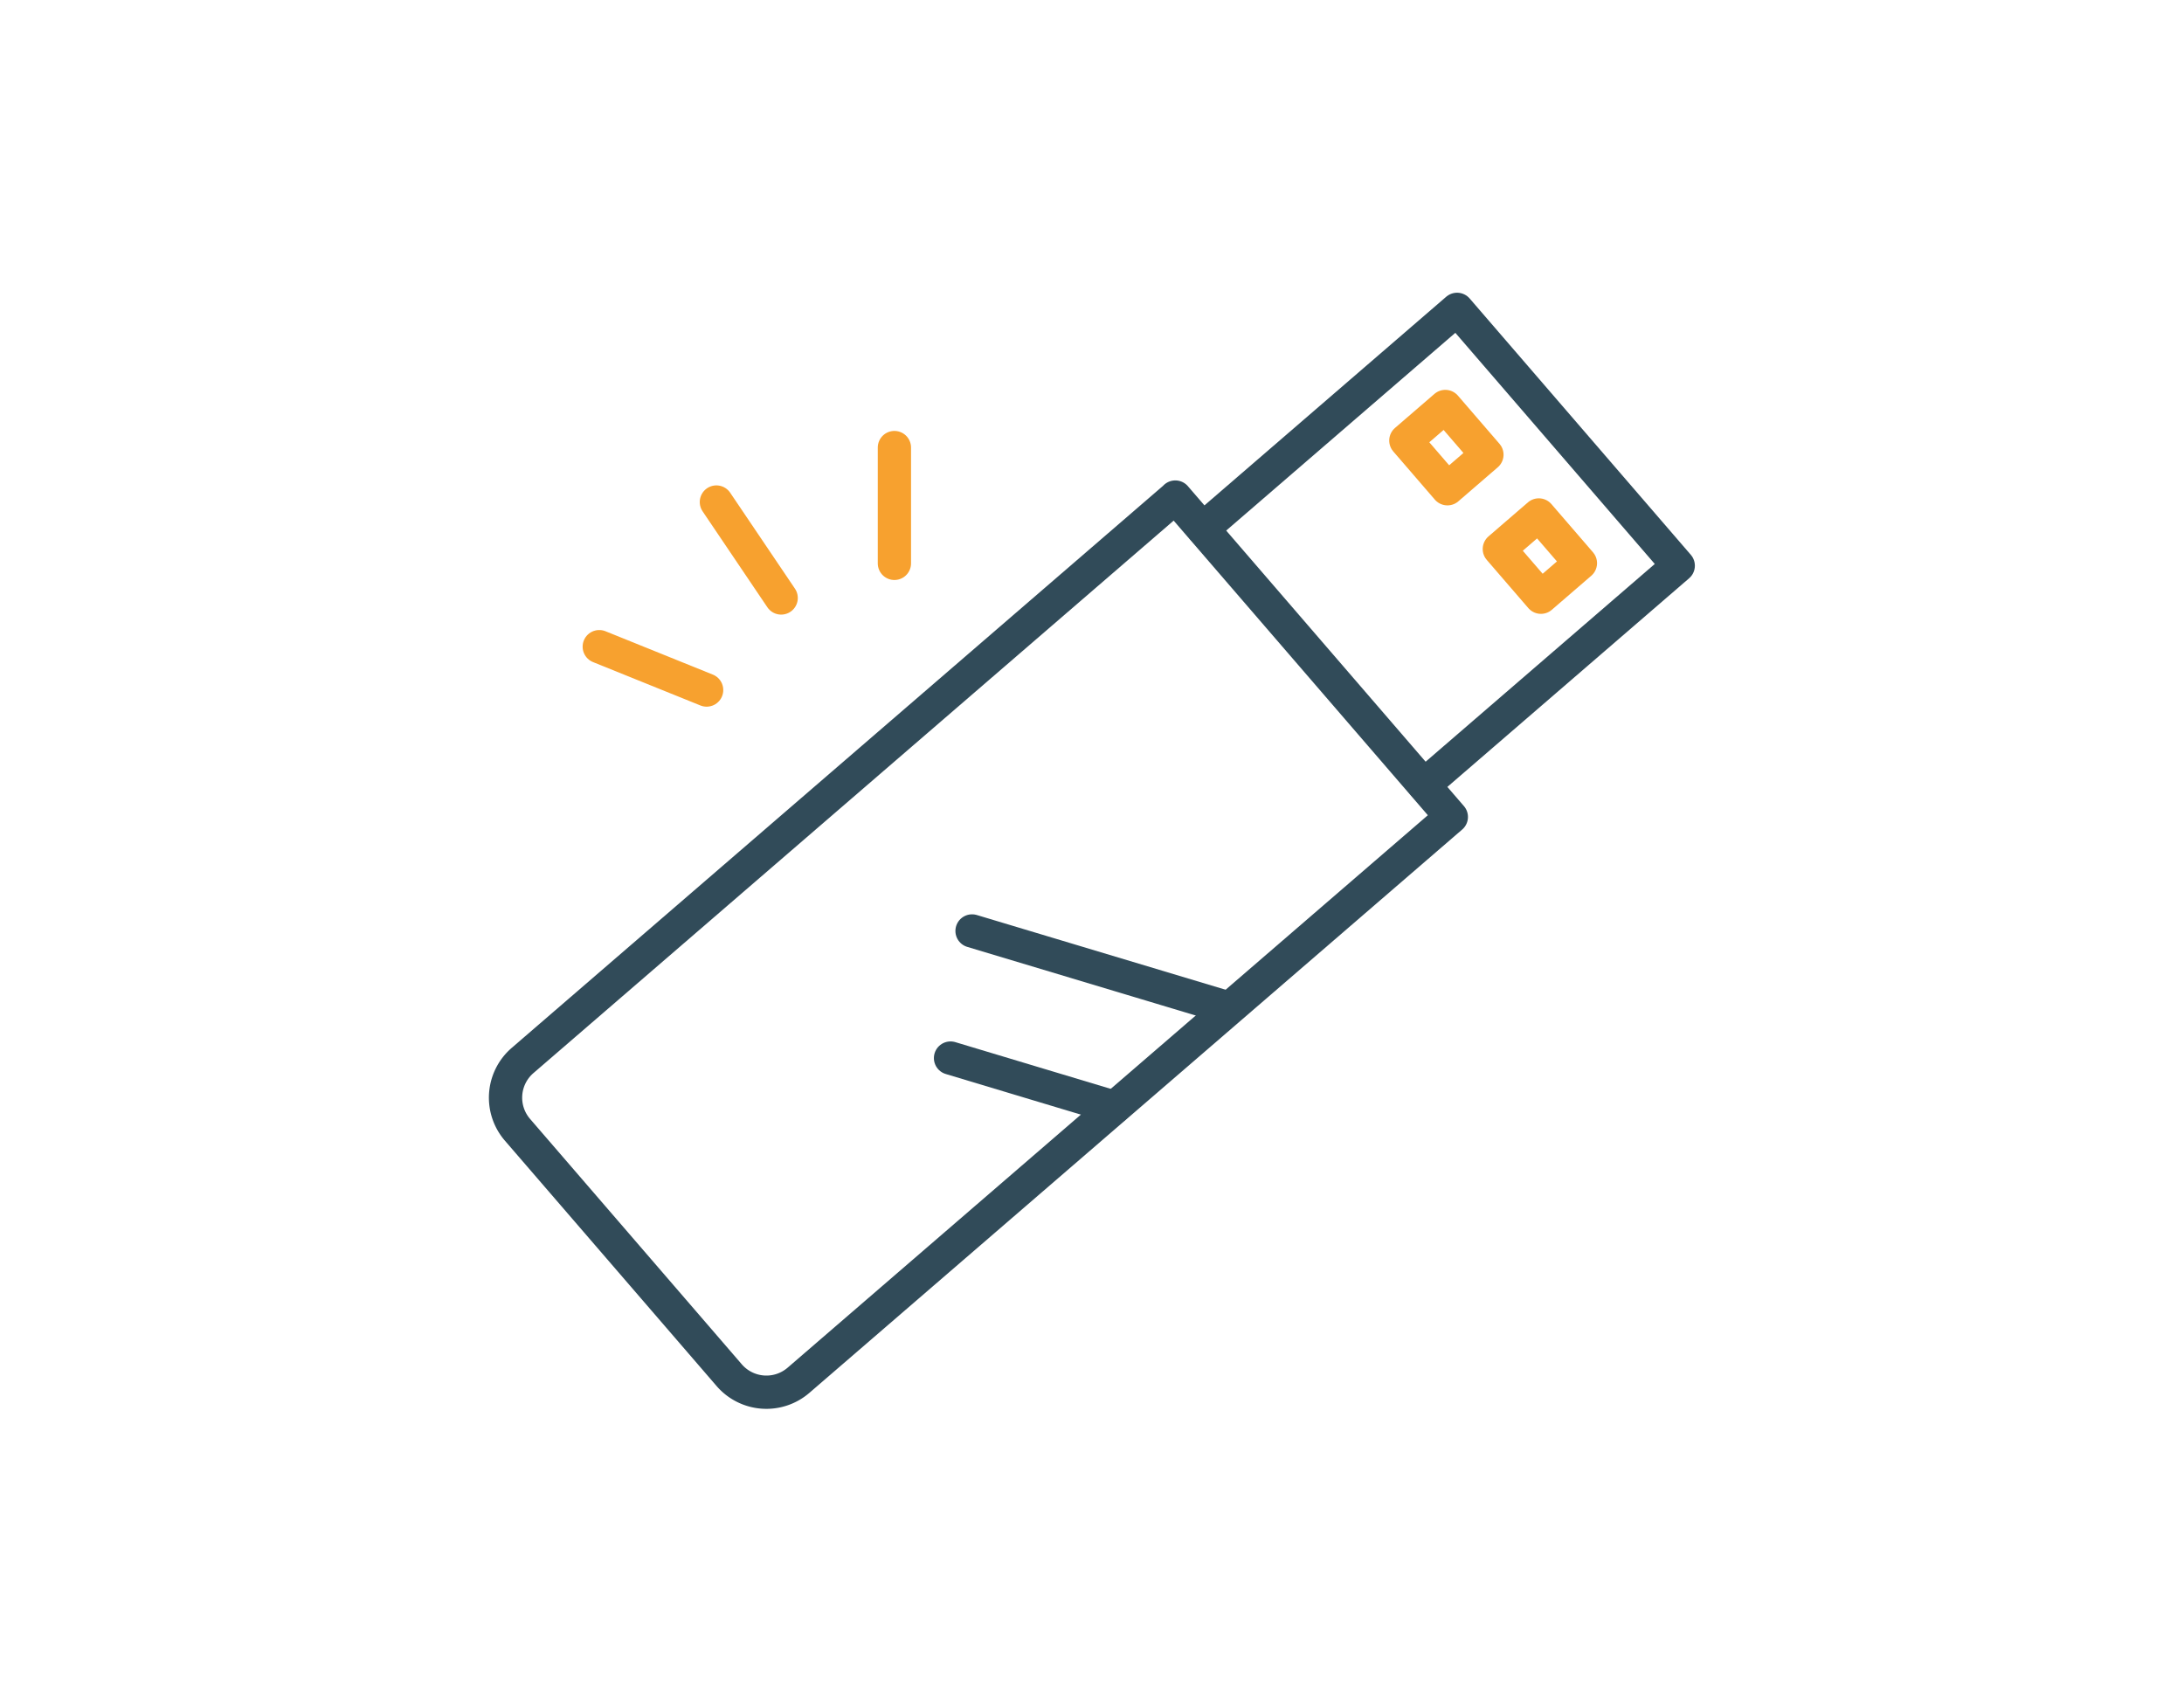 <svg xmlns="http://www.w3.org/2000/svg" width="196.91" height="153.39" viewBox="0 0 196.91 153.39"><defs><style>.cls-1,.cls-2,.cls-3,.cls-4{fill:none;}.cls-2,.cls-3{stroke:#314b59;}.cls-2,.cls-3,.cls-4{stroke-linecap:round;stroke-width:3px;}.cls-2{stroke-miterlimit:10;}.cls-3,.cls-4{stroke-linejoin:round;}.cls-4{stroke:#f7a12f;}</style></defs><g id="レイヤー_2" data-name="レイヤー 2"><g id="trouble"><rect class="cls-1" width="196.91" height="153.39"/><line class="cls-2" x1="87.64" y1="83.93" x2="110.45" y2="90.78"/><line class="cls-2" x1="85.7" y1="95.39" x2="100.47" y2="99.83"/><path class="cls-3" d="M68.28,45h38.09a0,0,0,0,1,0,0v77.74a4.43,4.43,0,0,1-4.43,4.43H72.72a4.43,4.43,0,0,1-4.43-4.43V45A0,0,0,0,1,68.28,45Z" transform="translate(95.43 -36.28) rotate(49.21)"/><polyline class="cls-3" points="108.46 47.66 131.37 27.89 151.31 51 128.4 70.77"/><rect class="cls-4" x="127.54" y="38" width="5.74" height="4.7" transform="translate(75.76 -84.74) rotate(49.21)"/><rect class="cls-4" x="135.98" y="47.78" width="5.74" height="4.7" transform="translate(86.08 -87.74) rotate(49.21)"/><line class="cls-4" x1="80.64" y1="40.35" x2="80.64" y2="50.79"/><line class="cls-4" x1="64.59" y1="45.26" x2="70.43" y2="53.91"/><line class="cls-4" x1="54.03" y1="58.3" x2="63.71" y2="62.21"/></g></g></svg>